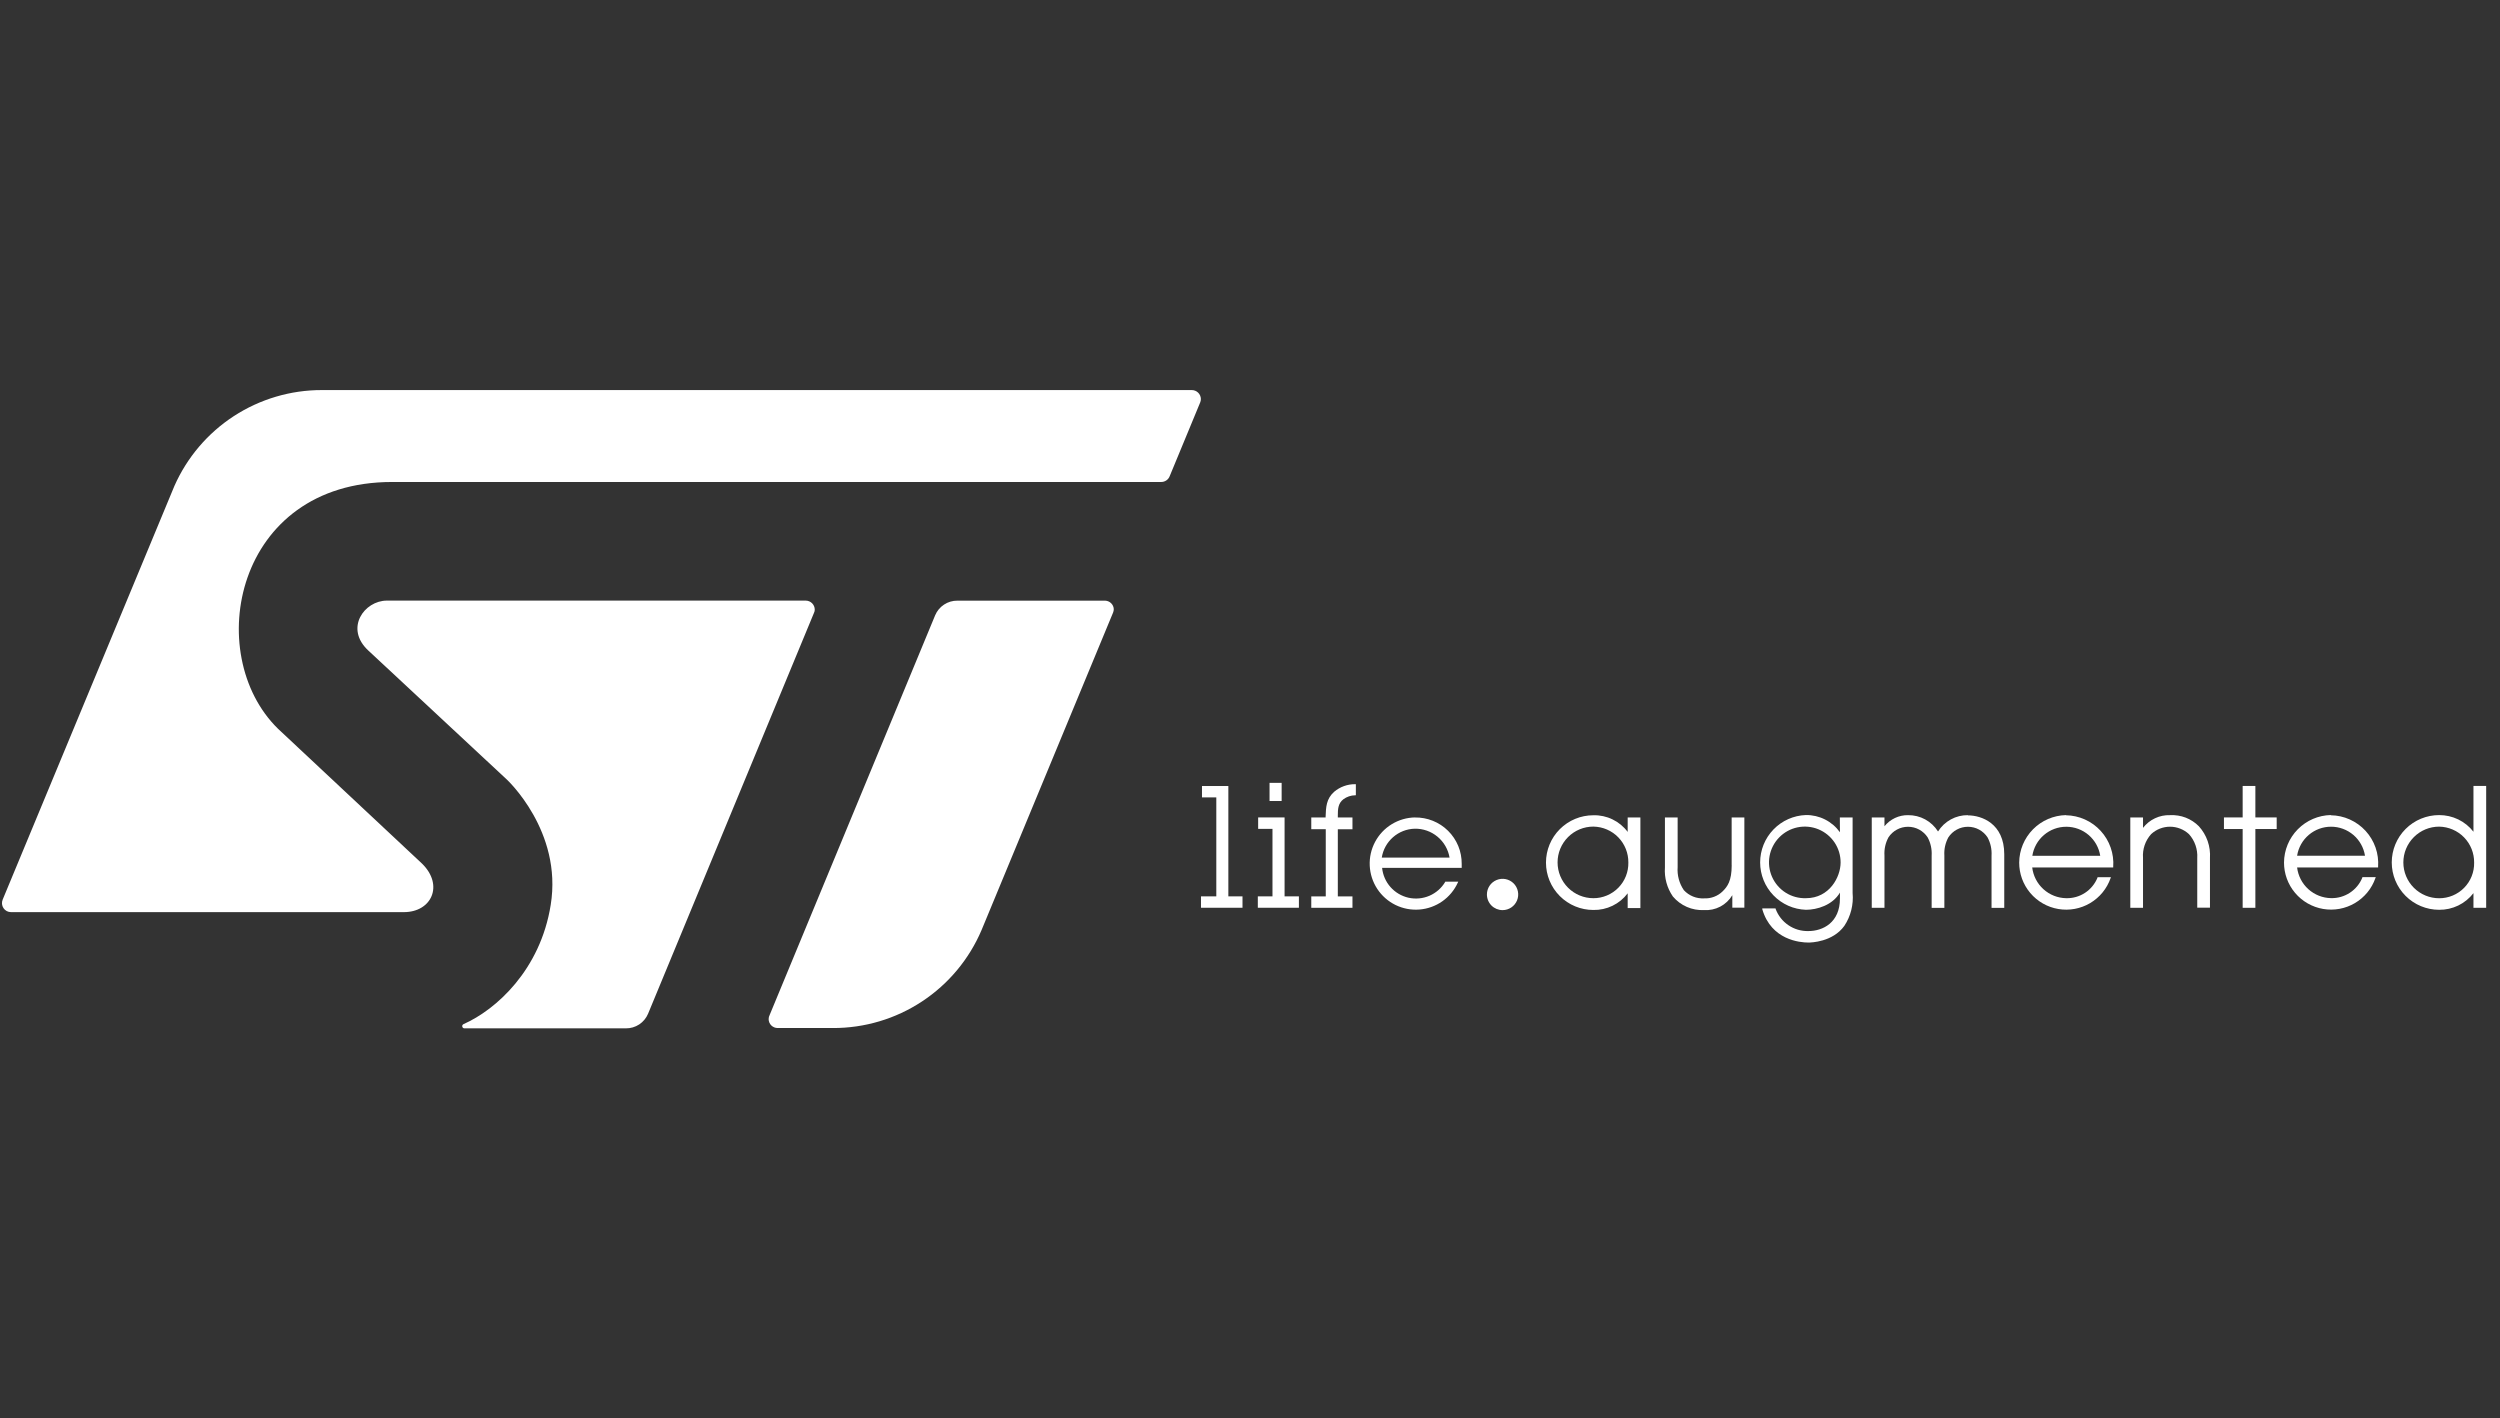 <svg xmlns="http://www.w3.org/2000/svg" width="141" height="80" viewBox="0 0 141 80" fill="none"><rect x="0" y="0" width="141" height="80" fill="#333333" stroke="none"/><g clip-path="url(#clip0_2762_1632)"><path d="M67.216 22H18.149C16.388 21.998 14.665 22.509 13.189 23.468C11.714 24.428 10.549 25.797 9.837 27.407L0.15 50.74C0.118 50.817 0.105 50.902 0.113 50.985C0.121 51.069 0.15 51.15 0.197 51.219C0.243 51.289 0.307 51.346 0.381 51.386C0.456 51.425 0.539 51.445 0.623 51.444H22.779C24.344 51.444 25.039 49.929 23.812 48.717L15.675 41.097C11.399 36.905 13.233 27.184 22.115 27.184H65.491C65.597 27.185 65.701 27.152 65.788 27.091C65.875 27.03 65.941 26.943 65.976 26.843L67.692 22.695C67.717 22.634 67.73 22.567 67.729 22.501C67.726 22.367 67.671 22.239 67.575 22.146C67.479 22.052 67.35 22 67.216 22Z" fill="white"></path><path d="M62.326 33.877H53.995C53.728 33.875 53.467 33.952 53.244 34.099C53.021 34.245 52.846 34.455 52.743 34.701L43.41 57.242C43.371 57.314 43.351 57.395 43.351 57.477C43.351 57.543 43.365 57.609 43.39 57.67C43.416 57.732 43.454 57.788 43.501 57.834C43.549 57.881 43.605 57.918 43.667 57.943C43.728 57.968 43.794 57.981 43.861 57.981H46.97C48.758 57.988 50.509 57.466 52.002 56.482C53.495 55.498 54.664 54.095 55.363 52.449L62.78 34.544C62.803 34.484 62.816 34.421 62.817 34.356C62.812 34.229 62.758 34.109 62.666 34.02C62.575 33.931 62.453 33.88 62.326 33.877Z" fill="white"></path><path d="M45.952 34.382C45.952 34.315 45.938 34.248 45.912 34.187C45.886 34.125 45.848 34.069 45.801 34.022C45.753 33.975 45.696 33.937 45.634 33.912C45.572 33.887 45.506 33.874 45.439 33.874H21.821C20.541 33.874 19.42 35.44 20.775 36.692L28.577 43.958C28.577 43.958 31.736 46.87 31.06 51.037C30.477 54.706 27.973 56.951 26.148 57.758C26.12 57.77 26.097 57.79 26.083 57.817C26.069 57.843 26.066 57.874 26.072 57.903C26.079 57.932 26.096 57.958 26.12 57.976C26.144 57.993 26.174 58.002 26.204 57.999H35.298C35.566 58.002 35.827 57.925 36.05 57.779C36.273 57.632 36.447 57.422 36.551 57.176L45.911 34.56C45.939 34.505 45.953 34.444 45.952 34.382Z" fill="white"></path><path d="M89.866 50.658C89.331 50.658 88.817 50.445 88.438 50.067C88.06 49.688 87.847 49.174 87.847 48.639C87.847 48.103 88.06 47.59 88.438 47.211C88.817 46.832 89.331 46.62 89.866 46.62C90.397 46.628 90.902 46.846 91.272 47.226C91.641 47.606 91.845 48.118 91.839 48.648C91.844 48.91 91.797 49.171 91.7 49.415C91.603 49.659 91.459 49.881 91.275 50.068C91.092 50.255 90.872 50.404 90.63 50.505C90.388 50.607 90.129 50.659 89.866 50.658ZM91.801 46.92C91.577 46.62 91.284 46.377 90.947 46.214C90.609 46.05 90.238 45.97 89.863 45.981C89.155 45.981 88.476 46.262 87.975 46.763C87.474 47.264 87.193 47.943 87.193 48.651C87.193 49.36 87.474 50.039 87.975 50.54C88.476 51.041 89.155 51.322 89.863 51.322C90.237 51.33 90.609 51.249 90.945 51.086C91.282 50.923 91.576 50.682 91.801 50.383V51.215H92.518V46.106H91.801V46.92Z" fill="white"></path><path d="M97.668 48.796C97.668 49.688 97.427 50.004 97.155 50.273C97.018 50.407 96.855 50.511 96.676 50.578C96.497 50.646 96.306 50.677 96.115 50.668C95.902 50.68 95.688 50.645 95.49 50.565C95.292 50.485 95.114 50.362 94.969 50.205C94.709 49.824 94.585 49.366 94.619 48.905V46.106H93.902V48.924C93.861 49.505 94.019 50.082 94.35 50.561C94.564 50.816 94.833 51.017 95.138 51.15C95.443 51.283 95.774 51.344 96.106 51.328C96.423 51.349 96.74 51.282 97.022 51.134C97.304 50.986 97.539 50.763 97.703 50.489V51.194H98.382V46.106H97.665V48.799L97.668 48.796Z" fill="white"></path><path d="M101.857 50.658C101.454 50.671 101.057 50.564 100.717 50.35C100.376 50.136 100.107 49.824 99.944 49.456C99.781 49.088 99.732 48.679 99.803 48.283C99.875 47.887 100.063 47.521 100.343 47.233C100.624 46.944 100.984 46.746 101.378 46.663C101.772 46.581 102.182 46.618 102.554 46.77C102.927 46.923 103.246 47.183 103.47 47.517C103.693 47.852 103.812 48.246 103.81 48.648C103.81 49.459 103.184 50.658 101.857 50.658ZM103.773 46.939C103.555 46.635 103.266 46.388 102.932 46.219C102.598 46.05 102.228 45.964 101.854 45.968C101.161 45.992 100.504 46.284 100.023 46.783C99.541 47.281 99.272 47.947 99.272 48.641C99.272 49.334 99.541 50 100.023 50.498C100.504 50.997 101.161 51.289 101.854 51.312C102.48 51.312 103.356 51.053 103.773 50.342V50.677C103.773 52.033 102.815 52.512 101.991 52.512C101.591 52.522 101.198 52.407 100.867 52.182C100.535 51.958 100.283 51.635 100.144 51.259V51.234H99.393V51.281C99.9 53.019 101.516 53.16 101.998 53.16C102.135 53.16 103.36 53.135 104.02 52.22C104.382 51.673 104.547 51.018 104.487 50.364V46.106H103.767L103.773 46.939Z" fill="white"></path><path d="M110.992 45.975C110.656 45.971 110.324 46.053 110.028 46.215C109.733 46.376 109.484 46.61 109.305 46.895C109.125 46.61 108.876 46.376 108.58 46.214C108.284 46.053 107.951 45.971 107.614 45.975C107.359 45.971 107.107 46.026 106.877 46.134C106.646 46.243 106.443 46.402 106.284 46.601V46.106H105.567V51.2H106.284V48.254C106.261 47.897 106.339 47.541 106.509 47.227C106.629 47.044 106.793 46.893 106.986 46.789C107.179 46.684 107.395 46.63 107.614 46.63C107.833 46.63 108.049 46.684 108.242 46.789C108.435 46.893 108.599 47.044 108.719 47.227C108.889 47.542 108.967 47.899 108.945 48.257V51.203H109.662V48.254C109.639 47.897 109.717 47.541 109.887 47.227C110.007 47.044 110.171 46.893 110.364 46.789C110.557 46.684 110.773 46.63 110.992 46.63C111.211 46.63 111.427 46.684 111.62 46.789C111.813 46.893 111.977 47.044 112.097 47.227C112.267 47.542 112.345 47.899 112.323 48.257V51.203H113.04V48.179C113.04 46.438 111.753 45.987 110.992 45.987" fill="white"></path><path d="M114.624 48.267C114.695 47.81 114.928 47.395 115.279 47.094C115.63 46.794 116.076 46.629 116.538 46.629C117 46.629 117.447 46.794 117.798 47.094C118.149 47.395 118.381 47.81 118.453 48.267H114.624ZM116.524 45.972C115.821 45.986 115.152 46.275 114.659 46.775C114.165 47.276 113.887 47.949 113.882 48.651C113.881 49.278 114.103 49.885 114.507 50.364C114.911 50.843 115.472 51.164 116.091 51.268C116.709 51.373 117.344 51.255 117.883 50.936C118.423 50.617 118.832 50.117 119.038 49.525L119.057 49.475H118.299V49.5C118.157 49.85 117.912 50.148 117.597 50.355C117.282 50.562 116.911 50.667 116.533 50.658C116.058 50.65 115.602 50.47 115.25 50.151C114.897 49.832 114.673 49.396 114.617 48.924H119.185V48.889C119.212 48.521 119.163 48.151 119.041 47.803C118.92 47.454 118.729 47.134 118.479 46.862C118.23 46.589 117.928 46.371 117.591 46.219C117.254 46.068 116.89 45.987 116.521 45.981" fill="white"></path><path d="M122.391 45.975C122.098 45.965 121.807 46.025 121.542 46.15C121.277 46.274 121.046 46.46 120.866 46.692V46.106H120.149V51.2H120.866V48.382C120.848 48.14 120.88 47.897 120.958 47.667C121.037 47.438 121.161 47.226 121.323 47.046C121.613 46.776 121.995 46.626 122.391 46.626C122.787 46.628 123.168 46.777 123.458 47.046C123.622 47.228 123.747 47.442 123.827 47.674C123.907 47.905 123.94 48.15 123.925 48.395V51.194H124.642V48.398C124.663 48.072 124.619 47.745 124.512 47.436C124.404 47.127 124.235 46.843 124.016 46.601C123.806 46.389 123.553 46.223 123.275 46.115C122.997 46.008 122.698 45.96 122.4 45.975" fill="white"></path><path d="M127.203 44.328H126.486V46.103H125.431V46.757H126.486V51.2H127.203V46.757H128.405V46.103H127.203V44.328Z" fill="white"></path><path d="M129.557 48.263C129.629 47.807 129.861 47.391 130.212 47.091C130.563 46.791 131.01 46.626 131.471 46.626C131.933 46.626 132.38 46.791 132.731 47.091C133.082 47.391 133.314 47.807 133.386 48.263H129.557ZM131.461 45.968C130.758 45.983 130.089 46.271 129.595 46.772C129.102 47.272 128.823 47.945 128.818 48.648C128.818 49.275 129.039 49.882 129.444 50.361C129.848 50.84 130.409 51.16 131.027 51.265C131.645 51.37 132.28 51.252 132.82 50.933C133.359 50.614 133.769 50.114 133.974 49.522L133.993 49.471H133.236V49.496C133.094 49.846 132.85 50.143 132.535 50.35C132.22 50.557 131.85 50.663 131.473 50.655C130.998 50.647 130.543 50.467 130.19 50.149C129.838 49.83 129.613 49.395 129.557 48.924H134.125V48.889C134.151 48.521 134.102 48.151 133.981 47.802C133.859 47.453 133.668 47.133 133.418 46.86C133.168 46.588 132.865 46.37 132.528 46.218C132.191 46.067 131.827 45.986 131.457 45.981" fill="white"></path><path d="M137.568 50.661C137.033 50.661 136.519 50.448 136.141 50.07C135.762 49.691 135.549 49.177 135.549 48.642C135.549 48.106 135.762 47.593 136.141 47.214C136.519 46.835 137.033 46.622 137.568 46.622C138.099 46.631 138.604 46.849 138.974 47.229C139.344 47.609 139.547 48.121 139.541 48.651C139.547 48.913 139.5 49.174 139.403 49.418C139.307 49.662 139.162 49.885 138.978 50.072C138.795 50.259 138.575 50.408 138.333 50.509C138.091 50.61 137.831 50.662 137.568 50.661ZM139.503 44.331V46.91C139.274 46.616 138.98 46.378 138.644 46.215C138.308 46.053 137.939 45.969 137.565 45.971C136.857 45.971 136.178 46.253 135.677 46.753C135.176 47.254 134.895 47.934 134.895 48.642C134.895 49.35 135.176 50.029 135.677 50.53C136.178 51.031 136.857 51.312 137.565 51.312C137.939 51.317 138.309 51.234 138.645 51.071C138.981 50.908 139.275 50.669 139.503 50.373V51.2H140.22V44.328H139.503V44.331Z" fill="white"></path><path d="M72.284 44.153H71.602V45.177H72.284V44.153Z" fill="white"></path><path d="M69.279 44.331H67.792V44.973H68.6V50.555H67.736V51.197H70.077V50.555H69.279V44.331Z" fill="white"></path><path d="M72.45 46.103H70.96V46.748H71.768V50.555H70.941V51.197H73.258V50.555H72.45V46.103Z" fill="white"></path><path d="M75.246 44.657C74.802 45.054 74.783 45.514 74.764 46.072V46.106H73.956V46.767H74.773V50.555H73.956V51.2H76.279V50.555H75.453V46.77H76.279V46.106H75.453V45.996C75.453 45.63 75.468 45.311 75.766 45.079C75.96 44.935 76.194 44.856 76.436 44.854H76.47V44.228H76.429C75.996 44.225 75.577 44.377 75.246 44.657Z" fill="white"></path><path d="M77.932 48.367C78.003 47.921 78.228 47.515 78.567 47.218C78.906 46.921 79.338 46.751 79.789 46.739C80.257 46.73 80.713 46.889 81.074 47.188C81.434 47.486 81.676 47.905 81.755 48.367H77.932ZM79.811 46.103C79.345 46.11 78.89 46.243 78.493 46.486C78.095 46.729 77.771 47.075 77.553 47.486C77.335 47.898 77.231 48.36 77.253 48.826C77.275 49.291 77.421 49.742 77.676 50.131C77.932 50.521 78.287 50.834 78.705 51.04C79.123 51.245 79.589 51.334 80.053 51.298C80.517 51.262 80.963 51.102 81.345 50.835C81.726 50.567 82.029 50.203 82.221 49.778L82.246 49.725H81.507V49.744C81.3 50.09 80.989 50.362 80.618 50.522C80.247 50.681 79.836 50.719 79.442 50.632C79.048 50.543 78.692 50.333 78.424 50.031C78.156 49.729 77.991 49.35 77.951 48.949H82.44V48.723C82.443 48.377 82.377 48.033 82.245 47.712C82.113 47.392 81.918 47.101 81.671 46.857C81.425 46.613 81.132 46.421 80.811 46.292C80.489 46.163 80.145 46.1 79.798 46.106" fill="white"></path><path d="M84.745 51.331C84.919 51.331 85.09 51.279 85.235 51.182C85.38 51.085 85.493 50.947 85.56 50.786C85.627 50.625 85.644 50.447 85.61 50.276C85.576 50.105 85.492 49.947 85.369 49.824C85.245 49.7 85.088 49.617 84.917 49.582C84.746 49.548 84.568 49.566 84.407 49.633C84.245 49.7 84.107 49.813 84.01 49.958C83.913 50.103 83.862 50.274 83.862 50.448C83.862 50.682 83.955 50.907 84.12 51.073C84.286 51.238 84.51 51.331 84.745 51.331Z" fill="white"></path></g><defs><clipPath id="clip0_2762_1632"><rect width="140.11" height="80" fill="white" transform="translate(0.11)"></rect></clipPath></defs></svg>